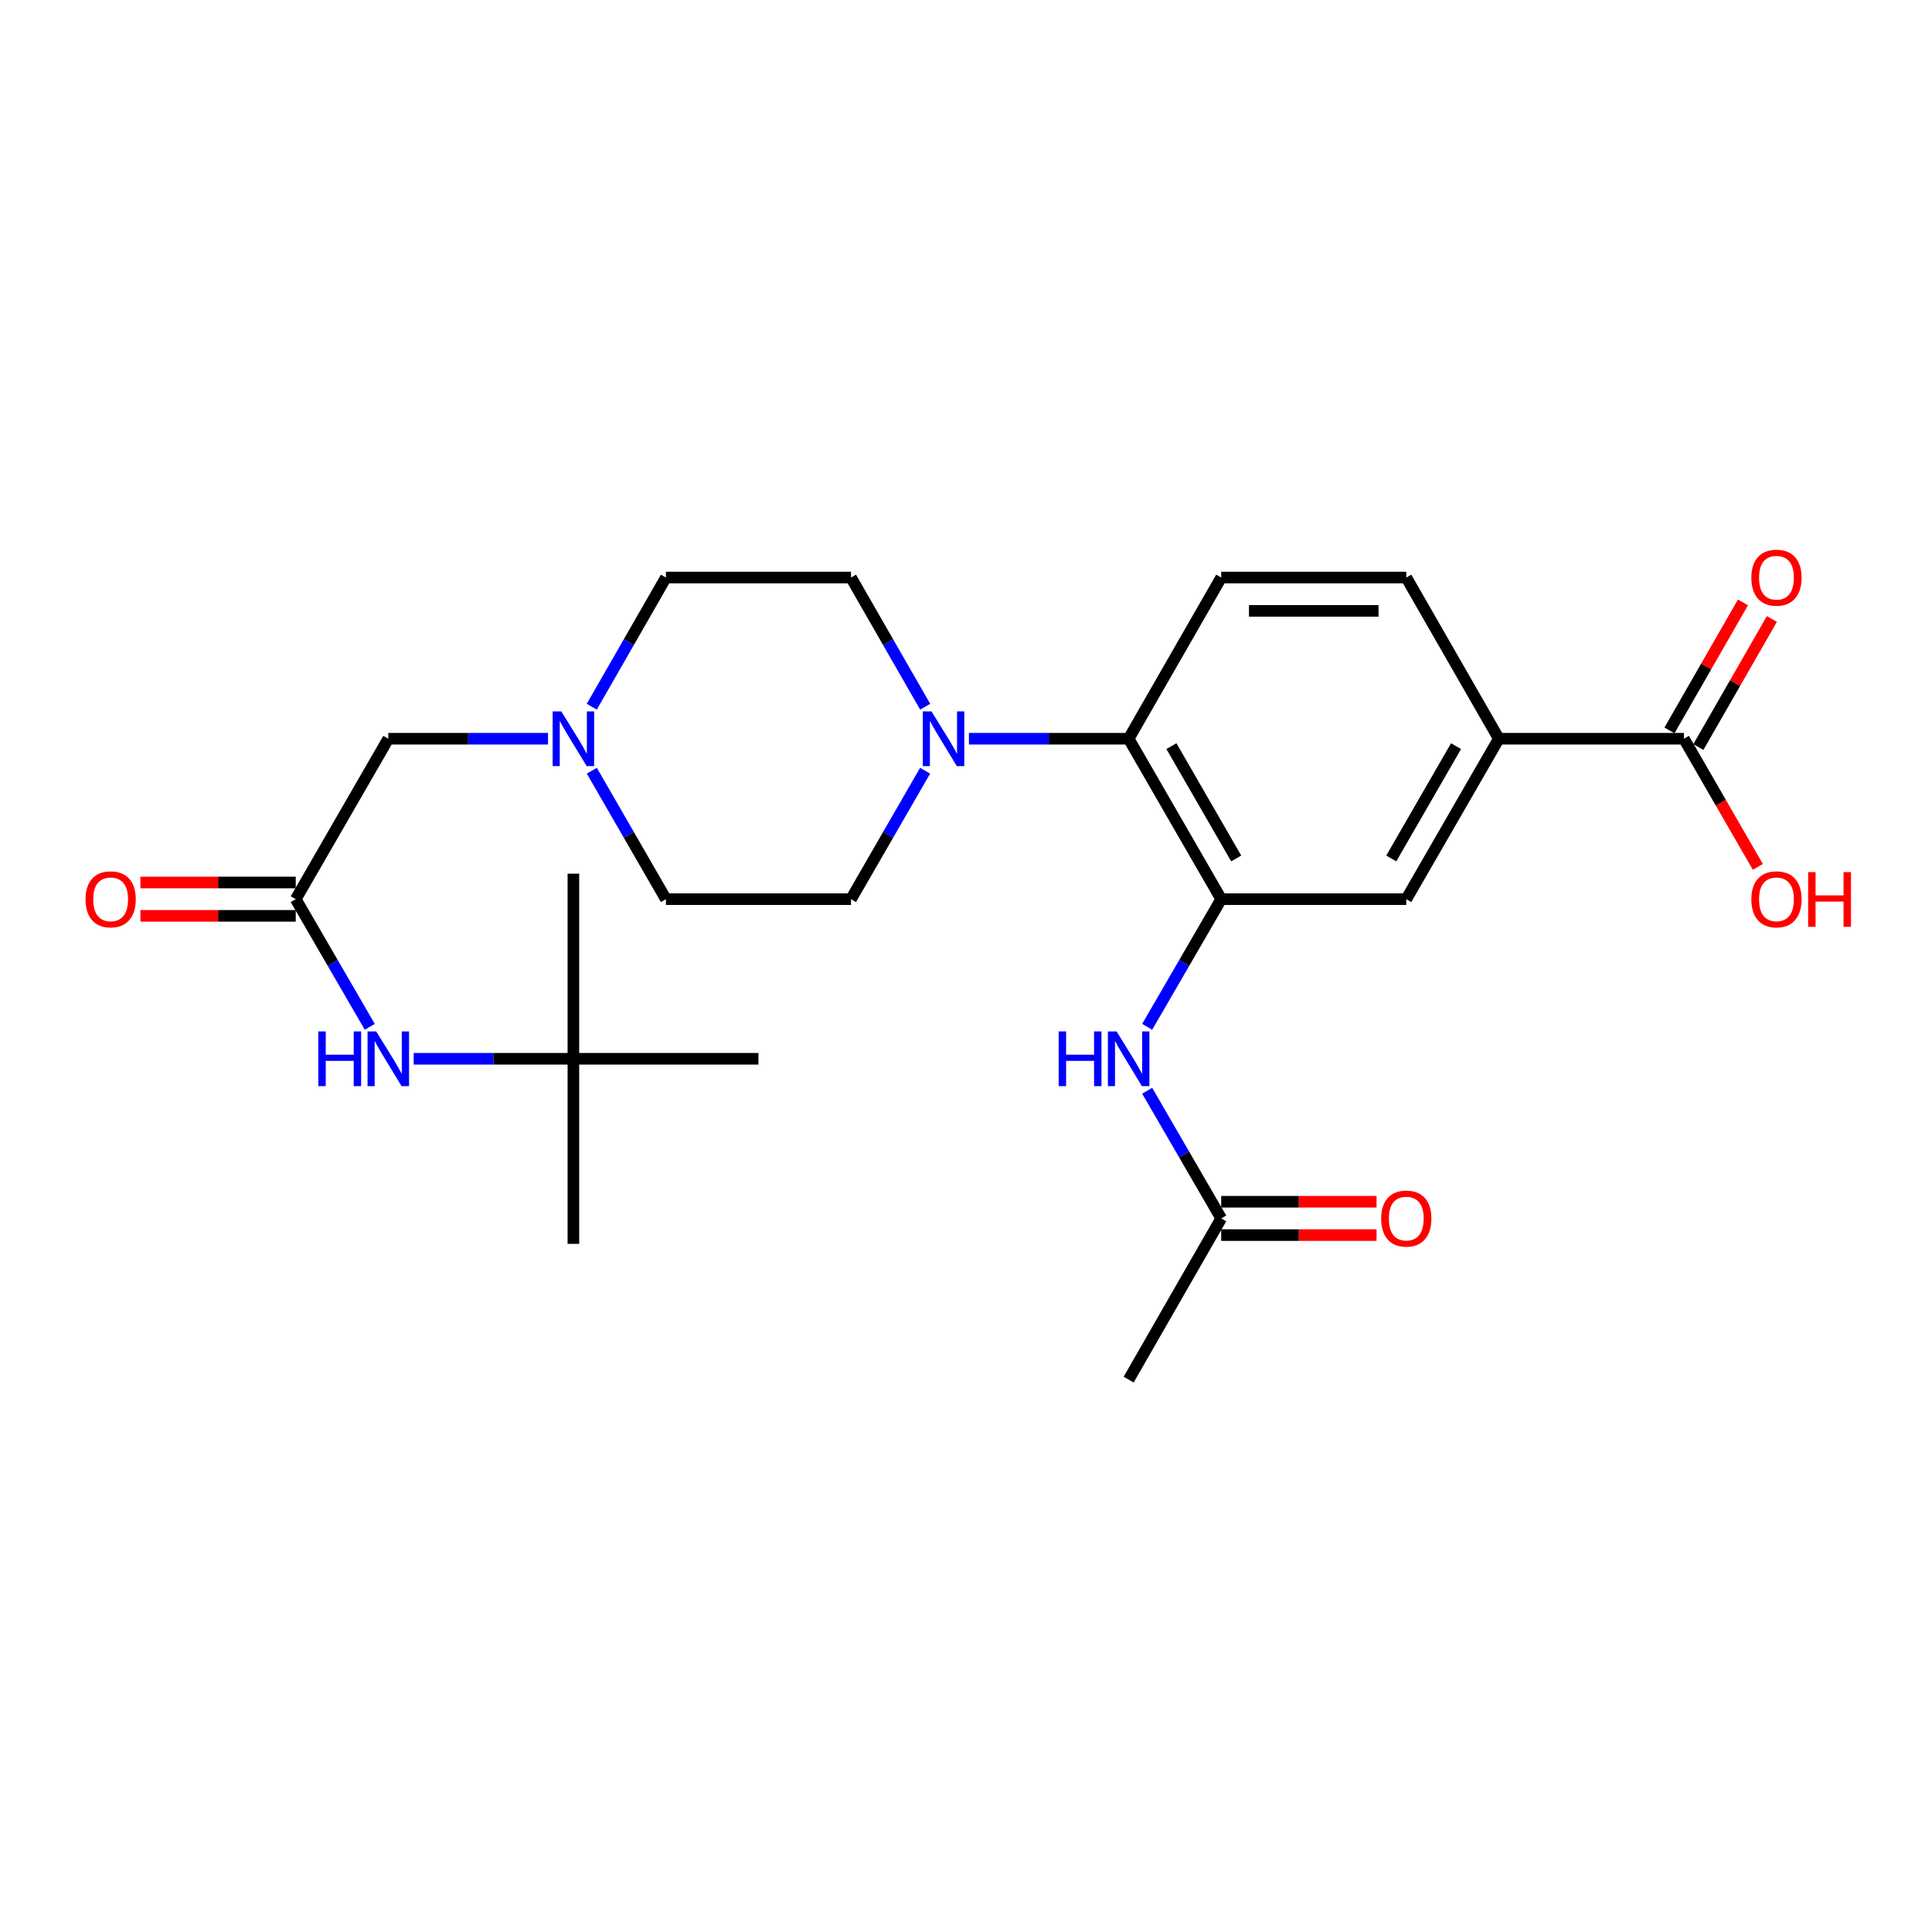<?xml version='1.0' encoding='iso-8859-1'?>
<svg version='1.1' baseProfile='full'
              xmlns='http://www.w3.org/2000/svg'
                      xmlns:rdkit='http://www.rdkit.org/xml'
                      xmlns:xlink='http://www.w3.org/1999/xlink'
                  xml:space='preserve'
width='1000px' height='1000px' viewBox='0 0 1000 1000'>
<!-- END OF HEADER -->
<rect style='opacity:1.0;fill:#FFFFFF;stroke:none' width='1000' height='1000' x='0' y='0'> </rect>
<path class='bond-1' d='M 632.094,465.408 L 584.187,382.365' style='fill:none;fill-rule:evenodd;stroke:#000000;stroke-width:6px;stroke-linecap:butt;stroke-linejoin:miter;stroke-opacity:1' />
<path class='bond-1' d='M 639.856,444.329 L 606.321,386.198' style='fill:none;fill-rule:evenodd;stroke:#000000;stroke-width:6px;stroke-linecap:butt;stroke-linejoin:miter;stroke-opacity:1' />
<path class='bond-2' d='M 632.094,465.408 L 612.938,498.441' style='fill:none;fill-rule:evenodd;stroke:#000000;stroke-width:6px;stroke-linecap:butt;stroke-linejoin:miter;stroke-opacity:1' />
<path class='bond-2' d='M 612.938,498.441 L 593.783,531.473' style='fill:none;fill-rule:evenodd;stroke:#0000FF;stroke-width:6px;stroke-linecap:butt;stroke-linejoin:miter;stroke-opacity:1' />
<path class='bond-6' d='M 632.094,465.408 L 727.888,465.408' style='fill:none;fill-rule:evenodd;stroke:#000000;stroke-width:6px;stroke-linecap:butt;stroke-linejoin:miter;stroke-opacity:1' />
<path class='bond-0' d='M 501.518,382.365 L 542.853,382.365' style='fill:none;fill-rule:evenodd;stroke:#0000FF;stroke-width:6px;stroke-linecap:butt;stroke-linejoin:miter;stroke-opacity:1' />
<path class='bond-0' d='M 542.853,382.365 L 584.187,382.365' style='fill:none;fill-rule:evenodd;stroke:#000000;stroke-width:6px;stroke-linecap:butt;stroke-linejoin:miter;stroke-opacity:1' />
<path class='bond-11' d='M 478.832,398.922 L 459.654,432.165' style='fill:none;fill-rule:evenodd;stroke:#0000FF;stroke-width:6px;stroke-linecap:butt;stroke-linejoin:miter;stroke-opacity:1' />
<path class='bond-11' d='M 459.654,432.165 L 440.477,465.408' style='fill:none;fill-rule:evenodd;stroke:#000000;stroke-width:6px;stroke-linecap:butt;stroke-linejoin:miter;stroke-opacity:1' />
<path class='bond-12' d='M 478.872,365.8 L 459.674,332.364' style='fill:none;fill-rule:evenodd;stroke:#0000FF;stroke-width:6px;stroke-linecap:butt;stroke-linejoin:miter;stroke-opacity:1' />
<path class='bond-12' d='M 459.674,332.364 L 440.477,298.929' style='fill:none;fill-rule:evenodd;stroke:#000000;stroke-width:6px;stroke-linecap:butt;stroke-linejoin:miter;stroke-opacity:1' />
<path class='bond-9' d='M 584.187,382.365 L 632.094,298.929' style='fill:none;fill-rule:evenodd;stroke:#000000;stroke-width:6px;stroke-linecap:butt;stroke-linejoin:miter;stroke-opacity:1' />
<path class='bond-8' d='M 593.781,564.568 L 612.937,597.61' style='fill:none;fill-rule:evenodd;stroke:#0000FF;stroke-width:6px;stroke-linecap:butt;stroke-linejoin:miter;stroke-opacity:1' />
<path class='bond-8' d='M 612.937,597.61 L 632.094,630.651' style='fill:none;fill-rule:evenodd;stroke:#000000;stroke-width:6px;stroke-linecap:butt;stroke-linejoin:miter;stroke-opacity:1' />
<path class='bond-3' d='M 871.589,382.365 L 775.785,382.365' style='fill:none;fill-rule:evenodd;stroke:#000000;stroke-width:6px;stroke-linecap:butt;stroke-linejoin:miter;stroke-opacity:1' />
<path class='bond-15' d='M 879.071,386.661 L 898.097,353.526' style='fill:none;fill-rule:evenodd;stroke:#000000;stroke-width:6px;stroke-linecap:butt;stroke-linejoin:miter;stroke-opacity:1' />
<path class='bond-15' d='M 898.097,353.526 L 917.122,320.39' style='fill:none;fill-rule:evenodd;stroke:#FF0000;stroke-width:6px;stroke-linecap:butt;stroke-linejoin:miter;stroke-opacity:1' />
<path class='bond-15' d='M 864.106,378.069 L 883.132,344.933' style='fill:none;fill-rule:evenodd;stroke:#000000;stroke-width:6px;stroke-linecap:butt;stroke-linejoin:miter;stroke-opacity:1' />
<path class='bond-15' d='M 883.132,344.933 L 902.157,311.798' style='fill:none;fill-rule:evenodd;stroke:#FF0000;stroke-width:6px;stroke-linecap:butt;stroke-linejoin:miter;stroke-opacity:1' />
<path class='bond-21' d='M 871.589,382.365 L 890.72,415.528' style='fill:none;fill-rule:evenodd;stroke:#000000;stroke-width:6px;stroke-linecap:butt;stroke-linejoin:miter;stroke-opacity:1' />
<path class='bond-21' d='M 890.72,415.528 L 909.852,448.692' style='fill:none;fill-rule:evenodd;stroke:#FF0000;stroke-width:6px;stroke-linecap:butt;stroke-linejoin:miter;stroke-opacity:1' />
<path class='bond-4' d='M 153.075,465.408 L 200.982,382.365' style='fill:none;fill-rule:evenodd;stroke:#000000;stroke-width:6px;stroke-linecap:butt;stroke-linejoin:miter;stroke-opacity:1' />
<path class='bond-10' d='M 153.075,465.408 L 172.23,498.441' style='fill:none;fill-rule:evenodd;stroke:#000000;stroke-width:6px;stroke-linecap:butt;stroke-linejoin:miter;stroke-opacity:1' />
<path class='bond-10' d='M 172.23,498.441 L 191.386,531.473' style='fill:none;fill-rule:evenodd;stroke:#0000FF;stroke-width:6px;stroke-linecap:butt;stroke-linejoin:miter;stroke-opacity:1' />
<path class='bond-16' d='M 153.075,456.78 L 112.871,456.78' style='fill:none;fill-rule:evenodd;stroke:#000000;stroke-width:6px;stroke-linecap:butt;stroke-linejoin:miter;stroke-opacity:1' />
<path class='bond-16' d='M 112.871,456.78 L 72.666,456.78' style='fill:none;fill-rule:evenodd;stroke:#FF0000;stroke-width:6px;stroke-linecap:butt;stroke-linejoin:miter;stroke-opacity:1' />
<path class='bond-16' d='M 153.075,474.037 L 112.871,474.037' style='fill:none;fill-rule:evenodd;stroke:#000000;stroke-width:6px;stroke-linecap:butt;stroke-linejoin:miter;stroke-opacity:1' />
<path class='bond-16' d='M 112.871,474.037 L 72.666,474.037' style='fill:none;fill-rule:evenodd;stroke:#FF0000;stroke-width:6px;stroke-linecap:butt;stroke-linejoin:miter;stroke-opacity:1' />
<path class='bond-5' d='M 775.785,382.365 L 727.888,465.408' style='fill:none;fill-rule:evenodd;stroke:#000000;stroke-width:6px;stroke-linecap:butt;stroke-linejoin:miter;stroke-opacity:1' />
<path class='bond-5' d='M 753.652,386.2 L 720.124,444.33' style='fill:none;fill-rule:evenodd;stroke:#000000;stroke-width:6px;stroke-linecap:butt;stroke-linejoin:miter;stroke-opacity:1' />
<path class='bond-13' d='M 775.785,382.365 L 727.888,298.929' style='fill:none;fill-rule:evenodd;stroke:#000000;stroke-width:6px;stroke-linecap:butt;stroke-linejoin:miter;stroke-opacity:1' />
<path class='bond-7' d='M 306.293,365.8 L 325.483,332.364' style='fill:none;fill-rule:evenodd;stroke:#0000FF;stroke-width:6px;stroke-linecap:butt;stroke-linejoin:miter;stroke-opacity:1' />
<path class='bond-7' d='M 325.483,332.364 L 344.673,298.929' style='fill:none;fill-rule:evenodd;stroke:#000000;stroke-width:6px;stroke-linecap:butt;stroke-linejoin:miter;stroke-opacity:1' />
<path class='bond-14' d='M 283.65,382.365 L 242.316,382.365' style='fill:none;fill-rule:evenodd;stroke:#0000FF;stroke-width:6px;stroke-linecap:butt;stroke-linejoin:miter;stroke-opacity:1' />
<path class='bond-14' d='M 242.316,382.365 L 200.982,382.365' style='fill:none;fill-rule:evenodd;stroke:#000000;stroke-width:6px;stroke-linecap:butt;stroke-linejoin:miter;stroke-opacity:1' />
<path class='bond-27' d='M 306.333,398.922 L 325.503,432.165' style='fill:none;fill-rule:evenodd;stroke:#0000FF;stroke-width:6px;stroke-linecap:butt;stroke-linejoin:miter;stroke-opacity:1' />
<path class='bond-27' d='M 325.503,432.165 L 344.673,465.408' style='fill:none;fill-rule:evenodd;stroke:#000000;stroke-width:6px;stroke-linecap:butt;stroke-linejoin:miter;stroke-opacity:1' />
<path class='bond-18' d='M 632.094,639.28 L 672.293,639.28' style='fill:none;fill-rule:evenodd;stroke:#000000;stroke-width:6px;stroke-linecap:butt;stroke-linejoin:miter;stroke-opacity:1' />
<path class='bond-18' d='M 672.293,639.28 L 712.493,639.28' style='fill:none;fill-rule:evenodd;stroke:#FF0000;stroke-width:6px;stroke-linecap:butt;stroke-linejoin:miter;stroke-opacity:1' />
<path class='bond-18' d='M 632.094,622.023 L 672.293,622.023' style='fill:none;fill-rule:evenodd;stroke:#000000;stroke-width:6px;stroke-linecap:butt;stroke-linejoin:miter;stroke-opacity:1' />
<path class='bond-18' d='M 672.293,622.023 L 712.493,622.023' style='fill:none;fill-rule:evenodd;stroke:#FF0000;stroke-width:6px;stroke-linecap:butt;stroke-linejoin:miter;stroke-opacity:1' />
<path class='bond-22' d='M 632.094,630.651 L 584.187,714.088' style='fill:none;fill-rule:evenodd;stroke:#000000;stroke-width:6px;stroke-linecap:butt;stroke-linejoin:miter;stroke-opacity:1' />
<path class='bond-26' d='M 632.094,298.929 L 727.888,298.929' style='fill:none;fill-rule:evenodd;stroke:#000000;stroke-width:6px;stroke-linecap:butt;stroke-linejoin:miter;stroke-opacity:1' />
<path class='bond-26' d='M 646.463,316.185 L 713.519,316.185' style='fill:none;fill-rule:evenodd;stroke:#000000;stroke-width:6px;stroke-linecap:butt;stroke-linejoin:miter;stroke-opacity:1' />
<path class='bond-17' d='M 214.117,548.02 L 255.451,548.02' style='fill:none;fill-rule:evenodd;stroke:#0000FF;stroke-width:6px;stroke-linecap:butt;stroke-linejoin:miter;stroke-opacity:1' />
<path class='bond-17' d='M 255.451,548.02 L 296.785,548.02' style='fill:none;fill-rule:evenodd;stroke:#000000;stroke-width:6px;stroke-linecap:butt;stroke-linejoin:miter;stroke-opacity:1' />
<path class='bond-19' d='M 440.477,465.408 L 344.673,465.408' style='fill:none;fill-rule:evenodd;stroke:#000000;stroke-width:6px;stroke-linecap:butt;stroke-linejoin:miter;stroke-opacity:1' />
<path class='bond-20' d='M 440.477,298.929 L 344.673,298.929' style='fill:none;fill-rule:evenodd;stroke:#000000;stroke-width:6px;stroke-linecap:butt;stroke-linejoin:miter;stroke-opacity:1' />
<path class='bond-23' d='M 296.785,548.02 L 296.785,452.217' style='fill:none;fill-rule:evenodd;stroke:#000000;stroke-width:6px;stroke-linecap:butt;stroke-linejoin:miter;stroke-opacity:1' />
<path class='bond-24' d='M 296.785,548.02 L 392.58,548.02' style='fill:none;fill-rule:evenodd;stroke:#000000;stroke-width:6px;stroke-linecap:butt;stroke-linejoin:miter;stroke-opacity:1' />
<path class='bond-25' d='M 296.785,548.02 L 296.785,643.815' style='fill:none;fill-rule:evenodd;stroke:#000000;stroke-width:6px;stroke-linecap:butt;stroke-linejoin:miter;stroke-opacity:1' />
<path  class='atom-1' d='M 482.123 368.205
L 491.403 383.205
Q 492.323 384.685, 493.803 387.365
Q 495.283 390.045, 495.363 390.205
L 495.363 368.205
L 499.123 368.205
L 499.123 396.525
L 495.243 396.525
L 485.283 380.125
Q 484.123 378.205, 482.883 376.005
Q 481.683 373.805, 481.323 373.125
L 481.323 396.525
L 477.643 396.525
L 477.643 368.205
L 482.123 368.205
' fill='#0000FF'/>
<path  class='atom-3' d='M 547.967 533.86
L 551.807 533.86
L 551.807 545.9
L 566.287 545.9
L 566.287 533.86
L 570.127 533.86
L 570.127 562.18
L 566.287 562.18
L 566.287 549.1
L 551.807 549.1
L 551.807 562.18
L 547.967 562.18
L 547.967 533.86
' fill='#0000FF'/>
<path  class='atom-3' d='M 577.927 533.86
L 587.207 548.86
Q 588.127 550.34, 589.607 553.02
Q 591.087 555.7, 591.167 555.86
L 591.167 533.86
L 594.927 533.86
L 594.927 562.18
L 591.047 562.18
L 581.087 545.78
Q 579.927 543.86, 578.687 541.66
Q 577.487 539.46, 577.127 538.78
L 577.127 562.18
L 573.447 562.18
L 573.447 533.86
L 577.927 533.86
' fill='#0000FF'/>
<path  class='atom-8' d='M 290.525 368.205
L 299.805 383.205
Q 300.725 384.685, 302.205 387.365
Q 303.685 390.045, 303.765 390.205
L 303.765 368.205
L 307.525 368.205
L 307.525 396.525
L 303.645 396.525
L 293.685 380.125
Q 292.525 378.205, 291.285 376.005
Q 290.085 373.805, 289.725 373.125
L 289.725 396.525
L 286.045 396.525
L 286.045 368.205
L 290.525 368.205
' fill='#0000FF'/>
<path  class='atom-11' d='M 164.762 533.86
L 168.602 533.86
L 168.602 545.9
L 183.082 545.9
L 183.082 533.86
L 186.922 533.86
L 186.922 562.18
L 183.082 562.18
L 183.082 549.1
L 168.602 549.1
L 168.602 562.18
L 164.762 562.18
L 164.762 533.86
' fill='#0000FF'/>
<path  class='atom-11' d='M 194.722 533.86
L 204.002 548.86
Q 204.922 550.34, 206.402 553.02
Q 207.882 555.7, 207.962 555.86
L 207.962 533.86
L 211.722 533.86
L 211.722 562.18
L 207.842 562.18
L 197.882 545.78
Q 196.722 543.86, 195.482 541.66
Q 194.282 539.46, 193.922 538.78
L 193.922 562.18
L 190.242 562.18
L 190.242 533.86
L 194.722 533.86
' fill='#0000FF'/>
<path  class='atom-16' d='M 906.495 299.009
Q 906.495 292.209, 909.855 288.409
Q 913.215 284.609, 919.495 284.609
Q 925.775 284.609, 929.135 288.409
Q 932.495 292.209, 932.495 299.009
Q 932.495 305.889, 929.095 309.809
Q 925.695 313.689, 919.495 313.689
Q 913.255 313.689, 909.855 309.809
Q 906.495 305.929, 906.495 299.009
M 919.495 310.489
Q 923.815 310.489, 926.135 307.609
Q 928.495 304.689, 928.495 299.009
Q 928.495 293.449, 926.135 290.649
Q 923.815 287.809, 919.495 287.809
Q 915.175 287.809, 912.815 290.609
Q 910.495 293.409, 910.495 299.009
Q 910.495 304.729, 912.815 307.609
Q 915.175 310.489, 919.495 310.489
' fill='#FF0000'/>
<path  class='atom-17' d='M 44.271 465.488
Q 44.271 458.688, 47.631 454.888
Q 50.991 451.088, 57.271 451.088
Q 63.551 451.088, 66.911 454.888
Q 70.271 458.688, 70.271 465.488
Q 70.271 472.368, 66.871 476.288
Q 63.471 480.168, 57.271 480.168
Q 51.031 480.168, 47.631 476.288
Q 44.271 472.408, 44.271 465.488
M 57.271 476.968
Q 61.591 476.968, 63.911 474.088
Q 66.271 471.168, 66.271 465.488
Q 66.271 459.928, 63.911 457.128
Q 61.591 454.288, 57.271 454.288
Q 52.951 454.288, 50.591 457.088
Q 48.271 459.888, 48.271 465.488
Q 48.271 471.208, 50.591 474.088
Q 52.951 476.968, 57.271 476.968
' fill='#FF0000'/>
<path  class='atom-19' d='M 714.888 630.731
Q 714.888 623.931, 718.248 620.131
Q 721.608 616.331, 727.888 616.331
Q 734.168 616.331, 737.528 620.131
Q 740.888 623.931, 740.888 630.731
Q 740.888 637.611, 737.488 641.531
Q 734.088 645.411, 727.888 645.411
Q 721.648 645.411, 718.248 641.531
Q 714.888 637.651, 714.888 630.731
M 727.888 642.211
Q 732.208 642.211, 734.528 639.331
Q 736.888 636.411, 736.888 630.731
Q 736.888 625.171, 734.528 622.371
Q 732.208 619.531, 727.888 619.531
Q 723.568 619.531, 721.208 622.331
Q 718.888 625.131, 718.888 630.731
Q 718.888 636.451, 721.208 639.331
Q 723.568 642.211, 727.888 642.211
' fill='#FF0000'/>
<path  class='atom-22' d='M 906.495 465.488
Q 906.495 458.688, 909.855 454.888
Q 913.215 451.088, 919.495 451.088
Q 925.775 451.088, 929.135 454.888
Q 932.495 458.688, 932.495 465.488
Q 932.495 472.368, 929.095 476.288
Q 925.695 480.168, 919.495 480.168
Q 913.255 480.168, 909.855 476.288
Q 906.495 472.408, 906.495 465.488
M 919.495 476.968
Q 923.815 476.968, 926.135 474.088
Q 928.495 471.168, 928.495 465.488
Q 928.495 459.928, 926.135 457.128
Q 923.815 454.288, 919.495 454.288
Q 915.175 454.288, 912.815 457.088
Q 910.495 459.888, 910.495 465.488
Q 910.495 471.208, 912.815 474.088
Q 915.175 476.968, 919.495 476.968
' fill='#FF0000'/>
<path  class='atom-22' d='M 935.895 451.408
L 939.735 451.408
L 939.735 463.448
L 954.215 463.448
L 954.215 451.408
L 958.055 451.408
L 958.055 479.728
L 954.215 479.728
L 954.215 466.648
L 939.735 466.648
L 939.735 479.728
L 935.895 479.728
L 935.895 451.408
' fill='#FF0000'/>
</svg>
